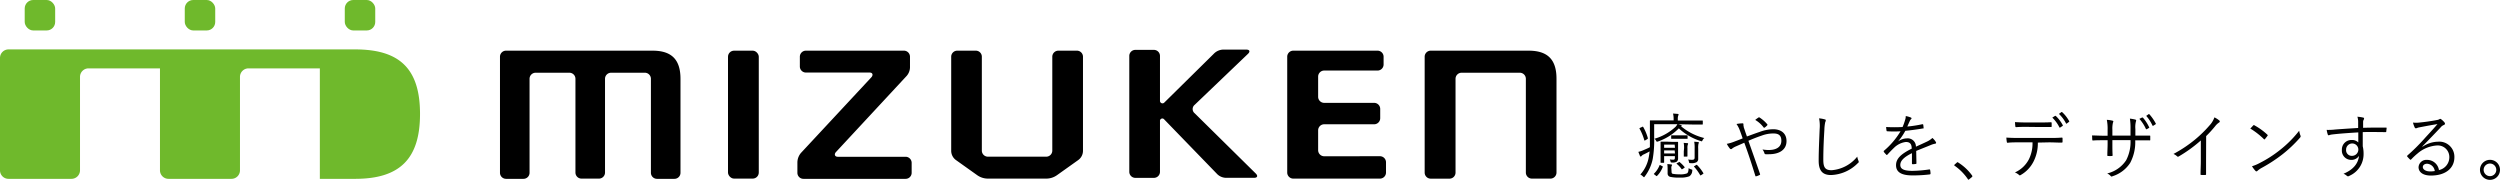 <svg xmlns="http://www.w3.org/2000/svg" viewBox="0 0 539.32 38.76"><defs><style>.cls-1{fill:#6fb92c}</style></defs><g id="レイヤー_2" data-name="レイヤー 2"><g id="レイヤー_1-2" data-name="レイヤー 1"><rect class="cls-1" x="5.33" width="6.57" height="6.57" rx="1.83"/><rect class="cls-1" x="39.86" width="6.57" height="6.57" rx="1.83"/><rect class="cls-1" x="74.38" width="6.57" height="6.57" rx="1.83"/><path class="cls-1" d="M76.64 10.66H1.83A1.84 1.84 0 000 12.5v24.25a1.83 1.83 0 001.83 1.83h13.6a1.84 1.84 0 001.83-1.83V16.58a1.84 1.84 0 011.83-1.83h15.42v22a1.84 1.84 0 001.84 1.83h13.59a1.83 1.83 0 001.83-1.83V16.58a1.84 1.84 0 011.83-1.83H69v23.83h7.61c9.64 0 14-4.32 14-14s-4.33-13.92-13.97-13.92z"/><rect x="157.05" y="10.93" width="6.64" height="27.6" rx="1.31"/><path d="M225.68 38.53a4 4 0 002.37-.76l4.51-3.21a2.47 2.47 0 001.07-2.06V12.23a1.31 1.31 0 00-1.31-1.3h-4a1.31 1.31 0 00-1.31 1.3V32.5a1.31 1.31 0 01-1.31 1.3h-12.58a1.31 1.31 0 01-1.31-1.3V12.23a1.3 1.3 0 00-1.3-1.3h-4a1.31 1.31 0 00-1.31 1.3V32.5a2.47 2.47 0 001.07 2.06l4.51 3.21a4 4 0 002.37.76zm-44.94-4.71c-.68 0-.81-.56-.42-1l15.1-16.26a2.93 2.93 0 00.89-2.26v-2.07a1.31 1.31 0 00-1.31-1.3h-21.14a1.31 1.31 0 00-1.31 1.3v2.12a1.31 1.31 0 001.31 1.3h13.73c.71 0 .79.55.41 1l-15.1 16.22a3.21 3.21 0 00-.88 2.26v2.15a1.3 1.3 0 001.3 1.3h22.05a1.3 1.3 0 001.3-1.3v-2.15a1.31 1.31 0 00-1.3-1.31zm-39.97-22.89h-31.6a1.31 1.31 0 00-1.31 1.3v25.05a1.31 1.31 0 001.31 1.3h3.76a1.31 1.31 0 001.31-1.3V17a1.31 1.31 0 011.3-1.31h7.29a1.31 1.31 0 011.31 1.31v20.22a1.31 1.31 0 001.31 1.31h3.76a1.31 1.31 0 001.31-1.31V17a1.31 1.31 0 011.31-1.31h7.29a1.31 1.31 0 011.3 1.31v20.28a1.31 1.31 0 001.31 1.3h3.77a1.3 1.3 0 001.3-1.3V17c0-4.3-2.07-6.07-6.03-6.07zm144.9 22.78a1.31 1.31 0 01-1.31-1.31v-4.28a1.31 1.31 0 011.31-1.31h10.77a1.31 1.31 0 001.31-1.31v-2a1.31 1.31 0 00-1.31-1.31h-10.77a1.31 1.31 0 01-1.31-1.31v-4.35a1.31 1.31 0 011.31-1.31h11.5a1.31 1.31 0 001.31-1.31v-1.68a1.31 1.31 0 00-1.31-1.3H279a1.31 1.31 0 00-1.31 1.3v25a1.31 1.31 0 001.31 1.3h18.64a1.31 1.31 0 001.36-1.31V35a1.31 1.31 0 00-1.31-1.3zm-15.14 4.65c.72 0 .89-.41.38-.92l-13.18-13a1.17 1.17 0 010-1.83l11.5-11c.52-.5.35-.91-.37-.91h-4.8a2.92 2.92 0 00-2.23.92l-10.66 10.51a.54.54 0 01-.93-.39v-9.68a1.31 1.31 0 00-1.31-1.3h-4a1.31 1.31 0 00-1.31 1.3v25a1.31 1.31 0 001.31 1.31h4a1.31 1.31 0 001.31-1.31V26.13a.51.51 0 01.91-.37l11.3 11.66a2.8 2.8 0 002.22.94zm59.23-27.43h-21.11a1.31 1.31 0 00-1.31 1.3v25a1.31 1.31 0 001.31 1.31h4a1.31 1.31 0 001.35-1.32V17a1.31 1.31 0 011.31-1.31h12.56a1.31 1.31 0 011.3 1.31v20.22a1.31 1.31 0 001.31 1.31h4a1.31 1.31 0 001.3-1.31V17c.01-4.3-2.06-6.07-6.02-6.07zM362 26.8a4.59 4.59 0 01.59.16c.09 0 .19.06.19.12s-.05.12-.11.17a12.25 12.25 0 005 2.53 1.16 1.16 0 00-.37.46c-.15.29-.15.29-.43.18a12.1 12.1 0 01-4.7-2.73 11.6 11.6 0 01-4.46 2.82c-.29.09-.31.11-.46-.17a1.33 1.33 0 00-.32-.41 11.39 11.39 0 004.49-2.53 2.15 2.15 0 00.43-.6h-5v2.76a23.82 23.82 0 01-.31 4.72 9.24 9.24 0 01-1.72 3.79c-.07.1-.12.16-.16.16s-.11-.06-.22-.16a2.31 2.31 0 00-.57-.42 7.53 7.53 0 001.81-3.72c.08-.42.14-.83.19-1.27-.4.23-.8.43-1.2.62a1.41 1.41 0 00-.54.36.22.22 0 01-.2.12c-.06 0-.1 0-.15-.14s-.23-.55-.34-.86a6.25 6.25 0 001.15-.39c.51-.22 1-.42 1.34-.62V26.1c0-.07 0-.13.12-.13h5v-.25a5.16 5.16 0 00-.13-1.23l1 .08c.12 0 .2.06.2.12a.76.76 0 01-.09.28 2.11 2.11 0 00-.08.72V26h5.27c.08 0 .12 0 .12.13v.59c0 .13 0 .14-.12.14h-2.13zm-7.79.6c.18-.11.21-.09.28 0a10.37 10.37 0 011 2.4c0 .12 0 .12-.14.22l-.38.23a.59.59 0 01-.17.07c-.05 0-.06 0-.09-.12a11 11 0 00-1-2.41c-.06-.09-.06-.12.14-.23zm4.34 8.43c.17.08.2.09.15.2a5.55 5.55 0 01-1.18 1.87c-.05 0-.08.09-.12.09s-.09 0-.17-.09l-.28-.22c-.18-.12-.21-.14-.12-.23a5.14 5.14 0 001.17-1.77c.05-.11.08-.11.28 0zm2.1-5.23h1.24c.09 0 .12 0 .12.12v3.45a.87.87 0 01-.31.72 1.76 1.76 0 01-1 .17c-.26 0-.26 0-.33-.26a1.46 1.46 0 00-.16-.41 5.06 5.06 0 00.76.06c.26 0 .35-.12.35-.46v-.31H359V35c0 .08 0 .12-.12.12h-.52c-.11 0-.13 0-.13-.12v-4.32c0-.08 0-.12.13-.12h1.24zm.62.6H359v.69h2.34zm0 1.24H359v.66h2.34zM360.6 37c0 .32.08.46.29.5a8.45 8.45 0 001.47.11 4.06 4.06 0 001.55-.2c.28-.15.34-.54.37-1.13a3.74 3.74 0 00.53.26c.3.07.3.07.25.33a1.44 1.44 0 01-.64 1.17 5.34 5.34 0 01-2.07.27 8.38 8.38 0 01-2-.15.73.73 0 01-.6-.76v-1a7.91 7.91 0 00-.06-1c.26 0 .64.05.85.08s.16.06.16.13 0 .08-.06.14a1.14 1.14 0 00-.08.57zm3.46-7.17c0 .1 0 .12-.12.12h-3.3c-.08 0-.12 0-.12-.12v-.51c0-.11 0-.12.12-.12h3.3c.08 0 .12 0 .12.12zM362.15 35c.12-.08.12-.1.23 0a7 7 0 011 1c.08.1.08.14-.1.26l-.26.17c-.19.12-.22.12-.29 0a5.39 5.39 0 00-1-1.07c-.09-.08-.07-.09.1-.2zm1.15-3a5.76 5.76 0 00-.08-1.18l.8.06c.1 0 .15.06.15.13a.45.45 0 01-.06.19 1.94 1.94 0 00-.08.77v1.71s0 .11-.12.11h-.55c-.11 0-.12 0-.12-.11v-1zm2.28 0a6.85 6.85 0 00-.09-1.42 6.14 6.14 0 01.83.07c.1 0 .18.06.18.13s-.05.13-.09.23a4.17 4.17 0 00-.06 1.07v2.16a.8.8 0 01-.36.75 2.27 2.27 0 01-1.25.21c-.32 0-.32 0-.39-.3a1.42 1.42 0 00-.18-.49 5.66 5.66 0 00.87.06c.4 0 .54-.14.54-.48zm.29 3.62c.15-.08.17-.09.26 0a9 9 0 011.32 1.71c.06.11.05.11-.11.22l-.32.21c-.18.11-.2.11-.26 0a9.79 9.79 0 00-1.27-1.76c-.08-.08-.06-.11.11-.21zm13.73-7.16a8.65 8.65 0 012.92-.58c1.76 0 2.88.93 2.88 2.55 0 1.9-1.57 2.84-3.77 2.84a5.62 5.62 0 01-.72 0c-.16 0-.2-.06-.25-.15a2.79 2.79 0 00-.44-.88 7.32 7.32 0 001.36.12c1.53 0 2.71-.59 2.71-2s-.93-1.57-1.77-1.57a7.27 7.27 0 00-2.44.45c-1 .34-2 .73-2.9 1.13.86 2.46 1.66 4.69 2.49 7.11.06.16.06.2-.1.28a3.33 3.33 0 01-.75.28c-.09 0-.1 0-.14-.1-.78-2.52-1.48-4.69-2.39-7.15l-1.8.79a3.33 3.33 0 00-.83.48.37.37 0 01-.23.12.34.34 0 01-.26-.15 5.48 5.48 0 01-.65-1 8.81 8.81 0 001.55-.45c.59-.23 1.11-.41 1.87-.73-.18-.55-.37-1.08-.6-1.69a5.75 5.75 0 00-.73-1.41 7.13 7.13 0 011.3-.14c.19 0 .2.1.2.23a1.24 1.24 0 00.05.45c0 .2.12.43.3 1s.28.78.4 1.15c.95-.34 1.78-.66 2.74-.98zm-.24-3.11c.09-.06.12-.06.23 0a7.46 7.46 0 011.65 1.45.15.15 0 010 .23 2.59 2.59 0 01-.58.51.14.14 0 01-.2-.05 6.13 6.13 0 00-1.81-1.62 6.74 6.74 0 01.71-.52zm14.27.4c.17 0 .24.12.24.22a1.13 1.13 0 01-.12.4 9 9 0 00-.18 1.58c-.14 2.32-.23 4.42-.23 6.53 0 1.72.47 2.24 1.81 2.24a7.87 7.87 0 005.51-2.93 4 4 0 00.26.89.76.76 0 01.06.21c0 .1 0 .17-.18.29a8.53 8.53 0 01-5.8 2.58c-1.73 0-2.66-.83-2.66-3.08s.13-4.67.21-6.84a8.4 8.4 0 00-.12-2.31 6.17 6.17 0 011.2.22zm19.8 9.43c0 .13 0 .17-.17.19a4.25 4.25 0 01-.66.06c-.09 0-.14-.08-.14-.18v-2.21c-1.69.84-2.51 1.62-2.51 2.54s.84 1.28 2.62 1.28a27.29 27.29 0 003.64-.31c.08 0 .14 0 .17.11a3.93 3.93 0 01.09.75c0 .13-.06.2-.12.21a29.74 29.74 0 01-3.78.22c-2.15 0-3.54-.56-3.54-2.2 0-1.28.84-2.32 3.38-3.57 0-1-.38-1.45-1.28-1.44a4.41 4.41 0 00-2.52 1.24c-.55.53-.92.92-1.45 1.49-.09.11-.16.11-.23 0a4.37 4.37 0 01-.54-.6c0-.09-.06-.12 0-.21a16.8 16.8 0 003.61-4.23c-.95.06-1.89.06-2.85 0-.13 0-.16-.05-.17-.15a7.45 7.45 0 01-.09-.77 32.41 32.41 0 003.55 0 11.93 11.93 0 00.55-1.54 2.31 2.31 0 00.13-.82 4.76 4.76 0 011.14.33.19.19 0 010 .34 1.21 1.21 0 00-.28.43c-.18.38-.32.7-.52 1.16a27.42 27.42 0 003.23-.5c.12 0 .16 0 .19.06s.07.43.09.67 0 .16-.2.19c-1.21.21-2.51.38-3.74.5a12.82 12.82 0 01-1.56 2.29 3.34 3.34 0 011.92-.66 1.77 1.77 0 011.93 1.79c.75-.34 1.62-.73 2.39-1.1a4.37 4.37 0 001.16-.78 3.41 3.41 0 01.75.88c.13.23 0 .33-.15.36a4.2 4.2 0 00-.84.24c-1.17.49-2.13.85-3.25 1.32zm8.71-.1a.26.26 0 01.16-.09.28.28 0 01.17.09 10.5 10.5 0 012.95 2.76.29.29 0 01.07.18.2.2 0 01-.1.18l-.56.46c-.07.06-.12.1-.15.1s-.11 0-.17-.13a11.13 11.13 0 00-2.82-2.86c-.07-.05-.11-.08-.11-.11s0-.08.08-.15zm17.48-4.32a8.68 8.68 0 01-.92 4.07 6.91 6.91 0 01-2.7 2.88c-.2.13-.34.19-.47 0a2.92 2.92 0 00-.86-.51 6.24 6.24 0 003-2.8 7.74 7.74 0 00.8-3.69h-3.13c-.76 0-1.56 0-2.21.09-.16 0-.18-.05-.21-.23a6.54 6.54 0 01-.09-.89c.89.06 1.65.08 2.51.08H442c1 0 1.84 0 2.79-.08.13 0 .16.06.16.24v.65c0 .15-.06.2-.19.2-.89 0-1.77-.06-2.75-.06zm-2.46-3.39c-.68 0-1.45 0-2.2.06-.15 0-.18-.05-.2-.2s-.06-.6-.07-.89c.9.06 1.78.08 2.47.08h2.68c.81 0 1.77 0 2.59-.05.13 0 .17.05.17.2v.62c0 .19 0 .21-.19.21h-2.57zm6.17-2.37h.15a7.79 7.79 0 011.52 2 .13.13 0 01-.05.17l-.48.32a.12.12 0 01-.19 0 7.74 7.74 0 00-1.54-2.12zm1.36-.81a.14.14 0 01.17 0 7.38 7.38 0 011.52 1.95c.05.07 0 .11-.06.17l-.45.33c-.07.06-.12.05-.16 0a7.65 7.65 0 00-1.54-2.07zm16.51 5.06h2.48c.17 0 .19 0 .19.18v.66c0 .21 0 .2-.2.19h-3.04a9.51 9.51 0 01-1.08 4.84 7 7 0 01-3.77 2.88c-.23.1-.28.13-.42 0a2.06 2.06 0 00-.79-.58 6.77 6.77 0 004.1-2.85 8.58 8.58 0 00.94-4.34h-3.91V31c0 .86 0 1.67.05 2.48 0 .14-.05.17-.19.17a4.82 4.82 0 01-.76 0c-.14 0-.19 0-.19-.18 0-.78.06-1.57.06-2.44v-.78h-.78c-.81 0-1.7 0-2.36.06-.14 0-.14 0-.17-.21s0-.54-.06-.88c.8 0 1.61.06 2.59.06h.78V28a9.85 9.85 0 00-.17-2.15 6.25 6.25 0 011.25.19c.23.06.16.23.07.43a5.63 5.63 0 00-.12 1.53v1.25h3.91v-1.36a13.85 13.85 0 00-.13-2.3 8.84 8.84 0 011.14.2c.23.06.25.2.16.41a4.83 4.83 0 00-.12 1.64v1.41zm.91-3.9h.15a8.51 8.51 0 011.36 2.08.1.1 0 010 .15l-.51.3c-.09 0-.15 0-.18-.07a8.44 8.44 0 00-1.41-2.17zm1.39-.71a.13.13 0 01.17 0 9.81 9.81 0 011.39 2c.05.1 0 .13-.07.19l-.46.29c-.08.05-.14.05-.19-.06A8.55 8.55 0 00463 25zm12.41 10.15v2.77c0 .14 0 .18-.15.18a6.61 6.61 0 01-.89 0c-.12 0-.15 0-.15-.18 0-.92.06-1.84.06-2.73V30.3a29.8 29.8 0 01-4.78 3.46.27.27 0 01-.36-.06 2.76 2.76 0 00-.76-.49 27.88 27.88 0 004.78-3.21 26 26 0 003-2.95 4.81 4.81 0 001.05-1.73 4.74 4.74 0 011.06.68.25.25 0 01-.06.43 3.66 3.66 0 00-.86.82 25.39 25.39 0 01-1.92 2.11zm10.18-7.74a.19.19 0 01.28 0 13.66 13.66 0 012.76 2c.1.1.12.16 0 .29a7.6 7.6 0 01-.52.66c-.09.1-.14.12-.24 0a16.09 16.09 0 00-2.92-2.27c.24-.22.47-.5.64-.68zm1.38 8.12a25.38 25.38 0 004.43-2.85 24.06 24.06 0 004.1-4.12 4.33 4.33 0 00.26 1c.09.2.08.32-.11.53a27.91 27.91 0 01-3.72 3.53 32.42 32.42 0 01-4.6 3 5.06 5.06 0 00-.84.6.26.26 0 01-.42 0 6.12 6.12 0 01-.75-1 8.28 8.28 0 001.65-.69zm27.31-6.82c0 .14 0 .15-.2.15-1.64 0-3.14-.06-4.87 0v3.05a6.72 6.72 0 01.18 1.61 5.09 5.09 0 01-3 4.74.85.85 0 01-.35.14.45.45 0 01-.28-.13 2.52 2.52 0 00-.7-.43c2.19-.9 3.2-2.31 3.34-3.86a1.91 1.91 0 01-1.69.87 2 2 0 01-2-2.16 2.05 2.05 0 012.1-2.13 1.91 1.91 0 011.44.53v-2.17c-2.19.13-4.26.28-5.72.46-.36.05-.55.16-.67.16s-.15-.05-.19-.16a5.35 5.35 0 01-.24-1 13.22 13.22 0 001.93-.09c1.24-.09 2.82-.2 4.86-.32v-1.43a4.15 4.15 0 00-.16-1 7.86 7.86 0 011.17.17c.17 0 .27.12.27.23a.53.53 0 01-.1.27 1 1 0 00-.11.42v1.3c1.7-.05 3.2-.05 4.9-.05.14 0 .17 0 .17.17zm-8.66 3.95a1.21 1.21 0 001.24 1.32 1.36 1.36 0 001.4-1.35 1.32 1.32 0 00-2.64 0zm16.49-.64a6 6 0 013.3-1.09 3.26 3.26 0 013.57 3.36c0 2.28-1.81 3.94-5.06 3.94-1.84 0-2.67-.83-2.67-1.81a1.68 1.68 0 011.8-1.57 2.59 2.59 0 012.6 2.2 2.83 2.83 0 002.24-2.79 2.49 2.49 0 00-2.65-2.52 7.1 7.1 0 00-4.22 1.74 14.19 14.19 0 00-1.34 1.25c-.13.12-.2.14-.31 0a8.22 8.22 0 01-.57-.61c-.06-.08 0-.14.06-.23a40.36 40.36 0 003.47-3.42c.89-1 1.81-1.94 3-3.34-1.28.2-2.47.43-3.84.69a2.56 2.56 0 00-.53.14.85.85 0 01-.29.08.27.27 0 01-.25-.19 4.93 4.93 0 01-.37-1.05 5.56 5.56 0 001.35 0c1.21-.12 2.47-.29 3.82-.55a1.55 1.55 0 00.47-.14.57.57 0 01.22-.11.43.43 0 01.27.13 3.69 3.69 0 01.66.64.39.39 0 01.11.26.32.32 0 01-.23.29 1.63 1.63 0 00-.72.54c-1.36 1.44-2.39 2.51-3.92 4.07zm1 3.66c-.49 0-.94.25-.94.72s.56.94 1.58.94a5.7 5.7 0 001-.08 1.79 1.79 0 00-1.67-1.58zm15.71 1.29a2.16 2.16 0 11-2.16-2.13 2.15 2.15 0 012.16 2.13zm-3.53 0a1.37 1.37 0 001.37 1.39 1.36 1.36 0 100-2.72 1.37 1.37 0 00-1.37 1.33z"/></g></g></svg>